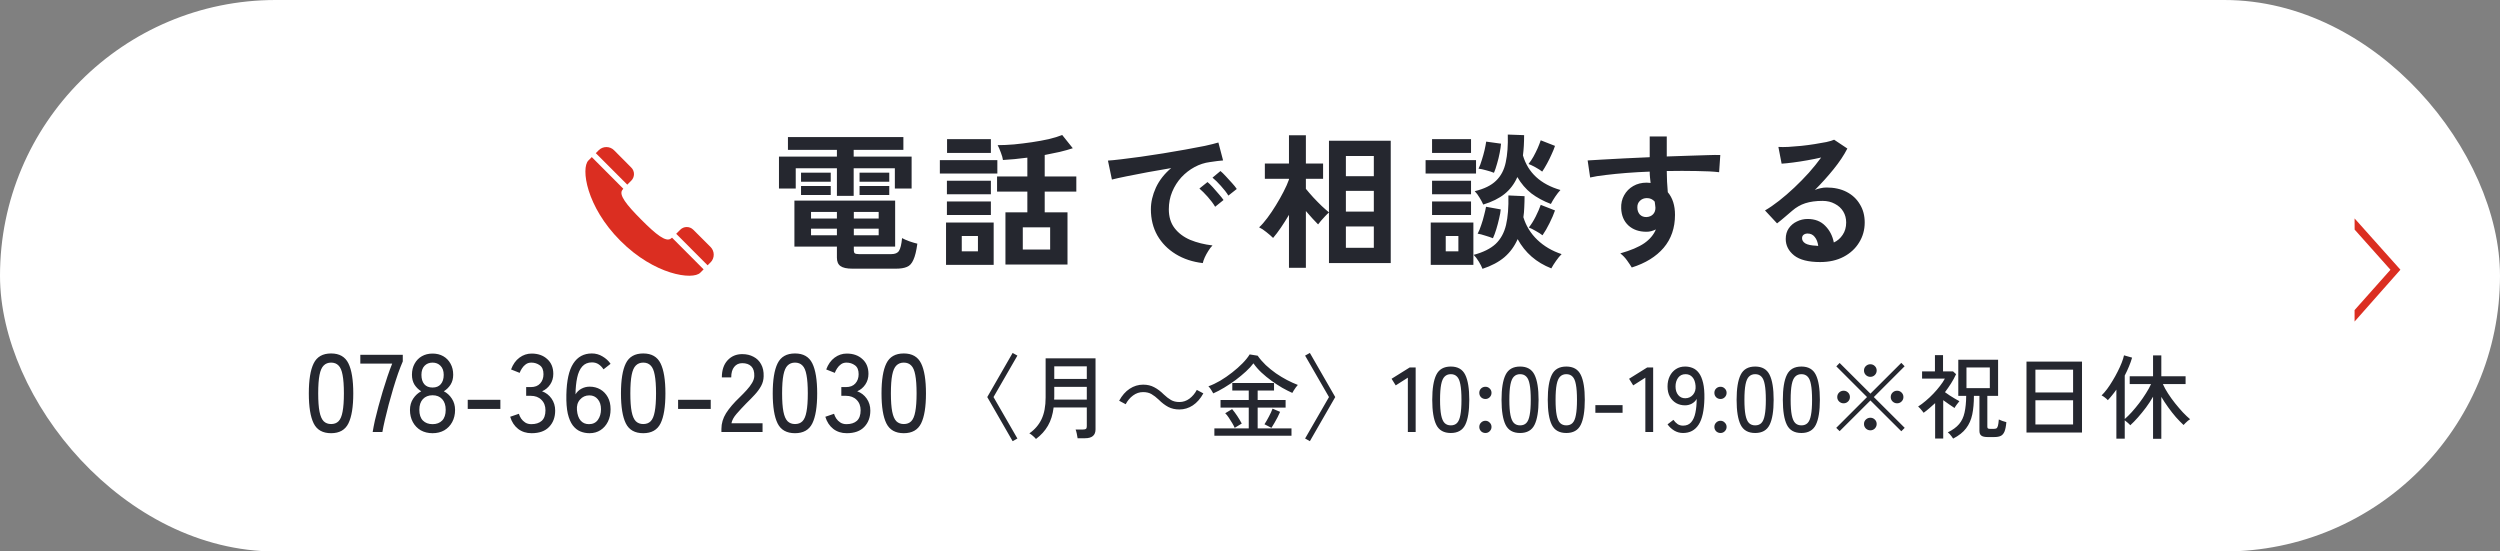 <svg width="272" height="60" viewBox="0 0 272 60" fill="none" xmlns="http://www.w3.org/2000/svg">
<rect x="0" y="0" width="272" height="60" fill="#808080" stroke="none"/>
<rect width="272" height="60" rx="30" fill="white"/>
<path d="M92.752 29.232C92.133 29.232 91.696 29.136 91.44 28.944C91.184 28.763 91.056 28.459 91.056 28.032V26.832H86.432V21.824H97.392V26.832H92.896V27.248C92.896 27.387 92.928 27.488 92.992 27.552C93.067 27.616 93.221 27.648 93.456 27.648H96.976C97.381 27.648 97.659 27.531 97.808 27.296C97.968 27.051 98.08 26.587 98.144 25.904C98.336 26.011 98.603 26.128 98.944 26.256C99.285 26.373 99.573 26.459 99.808 26.512C99.701 27.301 99.557 27.888 99.376 28.272C99.205 28.667 98.971 28.923 98.672 29.04C98.373 29.168 97.973 29.232 97.472 29.232H92.752ZM91.056 21.312V18.304H86.576V20.512H84.752V17.04H91.056V16.304H85.728V14.912H98.288V16.304H92.88V17.04H99.184V20.512H97.36V18.304H92.88V21.312H91.056ZM87.152 19.776V18.784H90.384V19.776H87.152ZM93.52 19.776V18.784H96.752V19.776H93.52ZM87.152 21.216V20.24H90.384V21.216H87.152ZM93.52 21.216V20.24H96.752V21.216H93.52ZM88.24 25.6H91.056V24.88H88.24V25.6ZM88.24 23.776H91.056V23.056H88.24V23.776ZM92.896 25.6H95.6V24.88H92.896V25.6ZM92.896 23.776H95.6V23.056H92.896V23.776ZM109.392 28.784V23.104H111.776V20.848H108.48V19.2H111.776V17.152C111.307 17.205 110.843 17.259 110.384 17.312C109.936 17.355 109.515 17.387 109.12 17.408C109.099 17.205 109.024 16.939 108.896 16.608C108.779 16.277 108.661 16.005 108.544 15.792C109.088 15.792 109.68 15.765 110.32 15.712C110.971 15.648 111.621 15.568 112.272 15.472C112.923 15.376 113.536 15.264 114.112 15.136C114.688 14.997 115.173 14.848 115.568 14.688L116.72 16.128C116.304 16.267 115.829 16.4 115.296 16.528C114.773 16.645 114.229 16.757 113.664 16.864V19.2H117.104V20.848H113.664V23.104H116.144V28.784H109.392ZM102.928 28.816V24.208H108.112V28.816H102.928ZM102.256 18.88V17.424H108.512V18.88H102.256ZM111.28 27.152H114.256V24.736H111.28V27.152ZM103.04 16.64V15.136H107.808V16.64H103.04ZM103.024 23.392V21.92H107.808V23.392H103.024ZM103.024 21.136V19.664H107.808V21.136H103.024ZM104.64 27.344H106.4V25.68H104.64V27.344ZM130.864 28.624C129.755 28.496 128.773 28.171 127.92 27.648C127.067 27.125 126.4 26.448 125.92 25.616C125.451 24.784 125.216 23.835 125.216 22.768C125.216 22 125.397 21.216 125.76 20.416C126.133 19.616 126.688 18.907 127.424 18.288C126.571 18.427 125.717 18.576 124.864 18.736C124.021 18.896 123.253 19.045 122.56 19.184C121.877 19.323 121.349 19.44 120.976 19.536L120.544 17.472C120.896 17.451 121.381 17.403 122 17.328C122.629 17.253 123.333 17.163 124.112 17.056C124.901 16.939 125.712 16.816 126.544 16.688C127.387 16.549 128.197 16.411 128.976 16.272C129.765 16.133 130.469 16 131.088 15.872C131.717 15.733 132.208 15.611 132.56 15.504L133.072 17.456C132.901 17.467 132.693 17.488 132.448 17.52C132.213 17.552 131.947 17.589 131.648 17.632C131.061 17.707 130.501 17.888 129.968 18.176C129.435 18.464 128.955 18.837 128.528 19.296C128.112 19.755 127.781 20.277 127.536 20.864C127.291 21.451 127.168 22.085 127.168 22.768C127.168 23.589 127.376 24.272 127.792 24.816C128.208 25.36 128.773 25.787 129.488 26.096C130.213 26.395 131.024 26.597 131.92 26.704C131.76 26.864 131.605 27.067 131.456 27.312C131.307 27.547 131.179 27.781 131.072 28.016C130.965 28.261 130.896 28.464 130.864 28.624ZM133.648 21.28C133.445 20.949 133.173 20.597 132.832 20.224C132.501 19.851 132.197 19.552 131.92 19.328L132.784 18.608C132.944 18.736 133.136 18.923 133.36 19.168C133.595 19.413 133.824 19.664 134.048 19.92C134.272 20.165 134.443 20.379 134.56 20.56L133.648 21.28ZM132.208 22.496C132.005 22.155 131.739 21.797 131.408 21.424C131.077 21.051 130.773 20.747 130.496 20.512L131.376 19.808C131.536 19.936 131.728 20.123 131.952 20.368C132.176 20.613 132.395 20.864 132.608 21.12C132.832 21.376 133.003 21.589 133.12 21.76L132.208 22.496ZM140.24 29.136V23.376C139.952 23.867 139.659 24.331 139.36 24.768C139.061 25.205 138.779 25.579 138.512 25.888C138.32 25.696 138.075 25.483 137.776 25.248C137.488 25.013 137.227 24.843 136.992 24.736C137.28 24.469 137.579 24.128 137.888 23.712C138.208 23.285 138.517 22.827 138.816 22.336C139.125 21.835 139.403 21.344 139.648 20.864C139.904 20.373 140.101 19.931 140.24 19.536V19.456H137.616V17.792H140.24V14.72H142.08V17.792H143.952V19.456H142.08V20.544C142.304 20.821 142.571 21.131 142.88 21.472C143.189 21.803 143.499 22.117 143.808 22.416C144.128 22.715 144.389 22.944 144.592 23.104V15.312H151.312V28.624H144.592V23.12C144.475 23.216 144.336 23.349 144.176 23.52C144.027 23.68 143.877 23.845 143.728 24.016C143.589 24.176 143.483 24.309 143.408 24.416C143.237 24.245 143.035 24.032 142.8 23.776C142.565 23.52 142.325 23.248 142.08 22.96V29.136H140.24ZM146.432 26.96H149.472V24.64H146.432V26.96ZM146.432 23.024H149.472V20.768H146.432V23.024ZM146.432 19.168H149.472V16.976H146.432V19.168ZM161.296 29.248C161.211 29.024 161.077 28.763 160.896 28.464C160.715 28.165 160.528 27.92 160.336 27.728C161.371 27.451 162.165 27.056 162.72 26.544C163.275 26.021 163.653 25.333 163.856 24.48C164.059 23.616 164.144 22.544 164.112 21.264L165.872 21.344C165.872 21.76 165.861 22.16 165.84 22.544C165.829 22.928 165.797 23.291 165.744 23.632C166.032 24.581 166.539 25.403 167.264 26.096C167.989 26.789 168.869 27.307 169.904 27.648C169.723 27.819 169.52 28.064 169.296 28.384C169.072 28.704 168.901 28.976 168.784 29.2C167.152 28.56 165.931 27.499 165.12 26.016C164.779 26.795 164.299 27.451 163.68 27.984C163.061 28.507 162.267 28.928 161.296 29.248ZM161.376 22.256C161.28 22.032 161.147 21.781 160.976 21.504C160.816 21.227 160.64 20.992 160.448 20.8C161.472 20.555 162.245 20.176 162.768 19.664C163.301 19.152 163.653 18.485 163.824 17.664C164.005 16.832 164.08 15.824 164.048 14.64L165.824 14.704C165.824 15.109 165.813 15.499 165.792 15.872C165.771 16.235 165.739 16.581 165.696 16.912C166.251 18.789 167.611 20.043 169.776 20.672C169.595 20.864 169.403 21.109 169.2 21.408C169.008 21.696 168.853 21.957 168.736 22.192C167.925 21.883 167.216 21.499 166.608 21.04C166.011 20.571 165.504 19.979 165.088 19.264C164.757 20.011 164.293 20.624 163.696 21.104C163.099 21.584 162.325 21.968 161.376 22.256ZM155.664 28.816V24.208H160.304V28.816H155.664ZM155.104 18.88V17.424H160.592V18.88H155.104ZM155.808 16.64V15.136H160.048V16.64H155.808ZM155.808 23.392V21.92H160.048V23.392H155.808ZM155.808 21.136V19.664H160.048V21.136H155.808ZM162.544 18.8C162.309 18.704 162.027 18.613 161.696 18.528C161.365 18.432 161.088 18.373 160.864 18.352C160.992 18.096 161.109 17.787 161.216 17.424C161.333 17.061 161.435 16.699 161.52 16.336C161.605 15.963 161.664 15.653 161.696 15.408L163.312 15.632C163.291 15.899 163.243 16.229 163.168 16.624C163.093 17.019 162.997 17.413 162.88 17.808C162.773 18.192 162.661 18.523 162.544 18.8ZM162.432 25.92C162.197 25.824 161.915 25.728 161.584 25.632C161.264 25.525 160.992 25.456 160.768 25.424C160.907 25.168 161.035 24.859 161.152 24.496C161.28 24.133 161.387 23.771 161.472 23.408C161.568 23.045 161.637 22.741 161.68 22.496L163.28 22.784C163.259 23.051 163.2 23.381 163.104 23.776C163.019 24.16 162.917 24.544 162.8 24.928C162.683 25.312 162.56 25.643 162.432 25.92ZM167.792 18.672C167.621 18.533 167.381 18.379 167.072 18.208C166.763 18.037 166.507 17.915 166.304 17.84C166.485 17.616 166.661 17.355 166.832 17.056C167.003 16.747 167.157 16.437 167.296 16.128C167.435 15.808 167.547 15.52 167.632 15.264L169.184 15.872C169.099 16.139 168.976 16.443 168.816 16.784C168.667 17.125 168.501 17.461 168.32 17.792C168.139 18.123 167.963 18.416 167.792 18.672ZM167.824 25.6C167.653 25.461 167.413 25.307 167.104 25.136C166.795 24.955 166.539 24.827 166.336 24.752C166.603 24.421 166.853 24.021 167.088 23.552C167.323 23.083 167.504 22.661 167.632 22.288L169.184 22.896C169.045 23.301 168.848 23.76 168.592 24.272C168.347 24.773 168.091 25.216 167.824 25.6ZM157.296 27.344H158.672V25.68H157.296V27.344ZM177.536 29.104C177.408 28.891 177.237 28.635 177.024 28.336C176.811 28.037 176.565 27.781 176.288 27.568C177.419 27.248 178.288 26.88 178.896 26.464C179.504 26.037 179.925 25.536 180.16 24.96C179.819 25.131 179.477 25.216 179.136 25.216C178.325 25.216 177.669 24.987 177.168 24.528C176.677 24.069 176.416 23.451 176.384 22.672C176.363 22.139 176.469 21.664 176.704 21.248C176.939 20.821 177.269 20.485 177.696 20.24C178.123 19.995 178.608 19.872 179.152 19.872C179.237 19.872 179.312 19.877 179.376 19.888C179.44 19.888 179.509 19.893 179.584 19.904C179.563 19.712 179.541 19.515 179.52 19.312C179.499 19.109 179.488 18.896 179.488 18.672C178.624 18.704 177.781 18.752 176.96 18.816C176.139 18.88 175.387 18.955 174.704 19.04C174.021 19.115 173.456 19.205 173.008 19.312L172.736 17.456C173.12 17.424 173.659 17.392 174.352 17.36C175.045 17.317 175.835 17.275 176.72 17.232C177.616 17.189 178.539 17.147 179.488 17.104V14.848H181.344V17.024C182.176 16.992 182.971 16.965 183.728 16.944C184.485 16.912 185.163 16.891 185.76 16.88C186.357 16.859 186.827 16.853 187.168 16.864L187.04 18.736C186.421 18.661 185.6 18.619 184.576 18.608C183.563 18.587 182.485 18.587 181.344 18.608C181.344 18.992 181.355 19.381 181.376 19.776C181.408 20.171 181.435 20.549 181.456 20.912C181.979 21.531 182.24 22.352 182.24 23.376C182.24 24.795 181.829 25.989 181.008 26.96C180.187 27.92 179.029 28.635 177.536 29.104ZM179.152 23.616C179.451 23.595 179.685 23.493 179.856 23.312C180.027 23.131 180.112 22.896 180.112 22.608C180.112 22.512 180.101 22.411 180.08 22.304C180.069 22.187 180.053 22.064 180.032 21.936C179.808 21.68 179.525 21.552 179.184 21.552C178.885 21.552 178.635 21.648 178.432 21.84C178.229 22.032 178.133 22.277 178.144 22.576C178.144 22.885 178.235 23.141 178.416 23.344C178.608 23.536 178.853 23.627 179.152 23.616ZM198.032 28.512C196.752 28.512 195.808 28.272 195.2 27.792C194.592 27.301 194.288 26.704 194.288 26C194.288 25.541 194.4 25.152 194.624 24.832C194.848 24.512 195.141 24.267 195.504 24.096C195.867 23.915 196.256 23.824 196.672 23.824C197.461 23.824 198.096 24.069 198.576 24.56C199.067 25.051 199.381 25.659 199.52 26.384C199.915 26.203 200.235 25.925 200.48 25.552C200.736 25.179 200.864 24.731 200.864 24.208C200.864 23.76 200.757 23.36 200.544 23.008C200.331 22.656 200.027 22.379 199.632 22.176C199.248 21.963 198.8 21.856 198.288 21.856C197.573 21.856 196.949 21.941 196.416 22.112C195.893 22.283 195.419 22.555 194.992 22.928C194.8 23.099 194.544 23.317 194.224 23.584C193.915 23.851 193.621 24.091 193.344 24.304L192.032 22.896C192.512 22.619 193.024 22.267 193.568 21.84C194.112 21.413 194.661 20.939 195.216 20.416C195.771 19.893 196.299 19.355 196.8 18.8C197.301 18.235 197.749 17.68 198.144 17.136C197.685 17.243 197.184 17.344 196.64 17.44C196.107 17.536 195.589 17.616 195.088 17.68C194.597 17.744 194.181 17.787 193.84 17.808L193.488 15.984C193.776 16.005 194.133 16.005 194.56 15.984C194.997 15.952 195.467 15.915 195.968 15.872C196.469 15.819 196.955 15.755 197.424 15.68C197.904 15.605 198.331 15.531 198.704 15.456C199.088 15.371 199.371 15.285 199.552 15.2L200.992 16.16C200.629 16.875 200.128 17.627 199.488 18.416C198.859 19.195 198.181 19.947 197.456 20.672C197.637 20.587 197.84 20.523 198.064 20.48C198.288 20.427 198.507 20.4 198.72 20.4C199.563 20.4 200.293 20.56 200.912 20.88C201.531 21.2 202.011 21.648 202.352 22.224C202.704 22.789 202.88 23.451 202.88 24.208C202.88 25.008 202.677 25.733 202.272 26.384C201.877 27.035 201.317 27.552 200.592 27.936C199.867 28.32 199.013 28.512 198.032 28.512ZM197.824 26.752C197.771 26.347 197.643 26.021 197.44 25.776C197.248 25.531 196.992 25.408 196.672 25.408C196.501 25.408 196.357 25.451 196.24 25.536C196.123 25.621 196.064 25.749 196.064 25.92C196.064 26.144 196.181 26.331 196.416 26.48C196.661 26.629 197.067 26.715 197.632 26.736C197.664 26.747 197.696 26.752 197.728 26.752C197.76 26.752 197.792 26.752 197.824 26.752Z" fill="#25272F"/>
<path d="M36.024 47.132C35.112 47.132 34.48 46.776 34.128 46.064C33.776 45.352 33.6 44.264 33.6 42.8C33.6 41.336 33.776 40.248 34.128 39.536C34.48 38.816 35.112 38.456 36.024 38.456C36.928 38.456 37.556 38.816 37.908 39.536C38.26 40.248 38.436 41.336 38.436 42.8C38.436 44.264 38.26 45.352 37.908 46.064C37.556 46.776 36.928 47.132 36.024 47.132ZM36.024 46.136C36.36 46.136 36.628 46.036 36.828 45.836C37.036 45.628 37.184 45.28 37.272 44.792C37.368 44.304 37.416 43.64 37.416 42.8C37.416 41.952 37.368 41.284 37.272 40.796C37.184 40.308 37.036 39.964 36.828 39.764C36.628 39.556 36.36 39.452 36.024 39.452C35.696 39.452 35.428 39.556 35.22 39.764C35.012 39.964 34.86 40.308 34.764 40.796C34.668 41.284 34.62 41.952 34.62 42.8C34.62 43.64 34.668 44.304 34.764 44.792C34.86 45.28 35.012 45.628 35.22 45.836C35.428 46.036 35.696 46.136 36.024 46.136ZM40.547 47C40.603 46.648 40.683 46.232 40.787 45.752C40.899 45.272 41.027 44.764 41.171 44.228C41.315 43.684 41.471 43.136 41.639 42.584C41.807 42.024 41.979 41.484 42.155 40.964C42.331 40.444 42.503 39.976 42.671 39.56H39.203V38.6H43.823V39.32C43.663 39.688 43.491 40.128 43.307 40.64C43.131 41.152 42.955 41.7 42.779 42.284C42.611 42.86 42.447 43.44 42.287 44.024C42.135 44.6 41.999 45.148 41.879 45.668C41.759 46.18 41.667 46.624 41.603 47H40.547ZM47.064 47.132C46.584 47.132 46.156 47.028 45.78 46.82C45.412 46.604 45.124 46.304 44.916 45.92C44.708 45.536 44.604 45.096 44.604 44.6C44.604 44.136 44.72 43.728 44.952 43.376C45.192 43.016 45.484 42.748 45.828 42.572C45.532 42.388 45.288 42.148 45.096 41.852C44.912 41.548 44.82 41.188 44.82 40.772C44.82 40.316 44.916 39.916 45.108 39.572C45.3 39.22 45.564 38.948 45.9 38.756C46.236 38.564 46.624 38.468 47.064 38.468C47.504 38.468 47.892 38.564 48.228 38.756C48.564 38.948 48.828 39.22 49.02 39.572C49.212 39.916 49.308 40.316 49.308 40.772C49.308 41.188 49.212 41.548 49.02 41.852C48.828 42.148 48.584 42.388 48.288 42.572C48.64 42.748 48.932 43.016 49.164 43.376C49.396 43.728 49.512 44.136 49.512 44.6C49.512 45.096 49.408 45.536 49.2 45.92C48.992 46.304 48.704 46.604 48.336 46.82C47.968 47.028 47.544 47.132 47.064 47.132ZM47.064 46.148C47.504 46.148 47.852 46.016 48.108 45.752C48.364 45.488 48.492 45.1 48.492 44.588C48.492 44.092 48.364 43.704 48.108 43.424C47.852 43.144 47.504 43.004 47.064 43.004C46.624 43.004 46.272 43.144 46.008 43.424C45.752 43.704 45.624 44.092 45.624 44.588C45.624 45.1 45.752 45.488 46.008 45.752C46.272 46.016 46.624 46.148 47.064 46.148ZM47.064 42.164C47.448 42.164 47.744 42.044 47.952 41.804C48.168 41.556 48.276 41.216 48.276 40.784C48.276 40.36 48.16 40.032 47.928 39.8C47.704 39.568 47.416 39.452 47.064 39.452C46.704 39.452 46.412 39.568 46.188 39.8C45.964 40.032 45.852 40.36 45.852 40.784C45.852 41.216 45.956 41.556 46.164 41.804C46.372 42.044 46.672 42.164 47.064 42.164ZM50.889 44.492V43.496H54.441V44.492H50.889ZM57.835 47.132C57.267 47.132 56.779 46.976 56.371 46.664C55.963 46.344 55.675 45.904 55.507 45.344L56.455 45.02C56.503 45.188 56.583 45.36 56.695 45.536C56.807 45.704 56.955 45.848 57.139 45.968C57.323 46.088 57.547 46.148 57.811 46.148C58.291 46.148 58.667 46.028 58.939 45.788C59.211 45.54 59.347 45.156 59.347 44.636C59.347 44.164 59.199 43.784 58.903 43.496C58.615 43.208 58.227 43.064 57.739 43.064H57.247V42.116H57.739C58.195 42.116 58.539 41.984 58.771 41.72C59.011 41.456 59.131 41.12 59.131 40.712C59.131 40.256 58.995 39.932 58.723 39.74C58.459 39.548 58.155 39.452 57.811 39.452C57.579 39.452 57.379 39.512 57.211 39.632C57.043 39.752 56.903 39.9 56.791 40.076C56.679 40.244 56.595 40.408 56.539 40.568L55.603 40.196C55.811 39.636 56.115 39.208 56.515 38.912C56.915 38.616 57.355 38.468 57.835 38.468C58.539 38.468 59.107 38.668 59.539 39.068C59.979 39.46 60.199 39.996 60.199 40.676C60.199 41.108 60.087 41.492 59.863 41.828C59.639 42.164 59.343 42.412 58.975 42.572C59.399 42.724 59.743 42.988 60.007 43.364C60.271 43.74 60.403 44.176 60.403 44.672C60.403 45.4 60.183 45.992 59.743 46.448C59.311 46.904 58.675 47.132 57.835 47.132ZM64.139 47.132C63.788 47.132 63.456 47.068 63.144 46.94C62.831 46.812 62.556 46.592 62.316 46.28C62.084 45.968 61.904 45.544 61.776 45.008C61.656 44.464 61.603 43.78 61.62 42.956C61.651 41.404 61.904 40.268 62.376 39.548C62.847 38.82 63.52 38.456 64.391 38.456C64.816 38.456 65.204 38.564 65.555 38.78C65.915 38.988 66.207 39.256 66.431 39.584L65.663 40.184C65.511 39.952 65.332 39.768 65.124 39.632C64.924 39.496 64.683 39.428 64.403 39.428C63.964 39.428 63.611 39.576 63.347 39.872C63.092 40.16 62.907 40.568 62.795 41.096C62.684 41.616 62.623 42.22 62.615 42.908C62.767 42.644 62.98 42.44 63.252 42.296C63.532 42.144 63.831 42.068 64.151 42.068C64.584 42.068 64.972 42.168 65.316 42.368C65.659 42.568 65.931 42.852 66.132 43.22C66.332 43.58 66.431 44.016 66.431 44.528C66.431 45.032 66.335 45.48 66.144 45.872C65.951 46.264 65.683 46.572 65.34 46.796C64.996 47.02 64.596 47.132 64.139 47.132ZM64.079 46.148C64.504 46.148 64.828 45.992 65.052 45.68C65.275 45.368 65.388 44.984 65.388 44.528C65.388 44.072 65.272 43.708 65.04 43.436C64.808 43.156 64.504 43.016 64.127 43.016C63.712 43.016 63.371 43.168 63.108 43.472C62.843 43.768 62.731 44.148 62.772 44.612C62.812 45.108 62.944 45.488 63.167 45.752C63.392 46.016 63.696 46.148 64.079 46.148ZM69.985 47.132C69.073 47.132 68.441 46.776 68.089 46.064C67.737 45.352 67.561 44.264 67.561 42.8C67.561 41.336 67.737 40.248 68.089 39.536C68.441 38.816 69.073 38.456 69.985 38.456C70.889 38.456 71.517 38.816 71.869 39.536C72.221 40.248 72.397 41.336 72.397 42.8C72.397 44.264 72.221 45.352 71.869 46.064C71.517 46.776 70.889 47.132 69.985 47.132ZM69.985 46.136C70.321 46.136 70.589 46.036 70.789 45.836C70.997 45.628 71.145 45.28 71.233 44.792C71.329 44.304 71.377 43.64 71.377 42.8C71.377 41.952 71.329 41.284 71.233 40.796C71.145 40.308 70.997 39.964 70.789 39.764C70.589 39.556 70.321 39.452 69.985 39.452C69.657 39.452 69.389 39.556 69.181 39.764C68.973 39.964 68.821 40.308 68.725 40.796C68.629 41.284 68.581 41.952 68.581 42.8C68.581 43.64 68.629 44.304 68.725 44.792C68.821 45.28 68.973 45.628 69.181 45.836C69.389 46.036 69.657 46.136 69.985 46.136ZM73.776 44.492V43.496H77.328V44.492H73.776ZM78.49 47V46.664C78.49 46.072 78.657 45.504 78.993 44.96C79.338 44.416 79.834 43.836 80.481 43.22C80.754 42.956 81.005 42.696 81.237 42.44C81.478 42.176 81.674 41.916 81.826 41.66C81.978 41.404 82.058 41.156 82.066 40.916C82.082 40.444 81.974 40.092 81.742 39.86C81.51 39.628 81.181 39.512 80.757 39.512C80.389 39.512 80.097 39.648 79.882 39.92C79.665 40.184 79.558 40.564 79.558 41.06H78.537C78.537 40.276 78.742 39.66 79.15 39.212C79.566 38.756 80.102 38.528 80.757 38.528C81.222 38.528 81.629 38.624 81.981 38.816C82.341 39 82.618 39.272 82.809 39.632C83.01 39.992 83.102 40.428 83.085 40.94C83.078 41.316 82.986 41.668 82.809 41.996C82.633 42.316 82.406 42.628 82.126 42.932C81.846 43.236 81.534 43.556 81.189 43.892C80.805 44.284 80.454 44.664 80.133 45.032C79.822 45.392 79.638 45.732 79.582 46.052H82.966V47H78.49ZM86.497 47.132C85.585 47.132 84.953 46.776 84.601 46.064C84.249 45.352 84.073 44.264 84.073 42.8C84.073 41.336 84.249 40.248 84.601 39.536C84.953 38.816 85.585 38.456 86.497 38.456C87.401 38.456 88.029 38.816 88.381 39.536C88.733 40.248 88.909 41.336 88.909 42.8C88.909 44.264 88.733 45.352 88.381 46.064C88.029 46.776 87.401 47.132 86.497 47.132ZM86.497 46.136C86.833 46.136 87.101 46.036 87.301 45.836C87.509 45.628 87.657 45.28 87.745 44.792C87.841 44.304 87.889 43.64 87.889 42.8C87.889 41.952 87.841 41.284 87.745 40.796C87.657 40.308 87.509 39.964 87.301 39.764C87.101 39.556 86.833 39.452 86.497 39.452C86.169 39.452 85.901 39.556 85.693 39.764C85.485 39.964 85.333 40.308 85.237 40.796C85.141 41.284 85.093 41.952 85.093 42.8C85.093 43.64 85.141 44.304 85.237 44.792C85.333 45.28 85.485 45.628 85.693 45.836C85.901 46.036 86.169 46.136 86.497 46.136ZM92.124 47.132C91.556 47.132 91.068 46.976 90.66 46.664C90.252 46.344 89.964 45.904 89.796 45.344L90.744 45.02C90.792 45.188 90.872 45.36 90.984 45.536C91.096 45.704 91.244 45.848 91.428 45.968C91.612 46.088 91.836 46.148 92.1 46.148C92.58 46.148 92.956 46.028 93.228 45.788C93.5 45.54 93.636 45.156 93.636 44.636C93.636 44.164 93.488 43.784 93.192 43.496C92.904 43.208 92.516 43.064 92.028 43.064H91.536V42.116H92.028C92.484 42.116 92.828 41.984 93.06 41.72C93.3 41.456 93.42 41.12 93.42 40.712C93.42 40.256 93.284 39.932 93.012 39.74C92.748 39.548 92.444 39.452 92.1 39.452C91.868 39.452 91.668 39.512 91.5 39.632C91.332 39.752 91.192 39.9 91.08 40.076C90.968 40.244 90.884 40.408 90.828 40.568L89.892 40.196C90.1 39.636 90.404 39.208 90.804 38.912C91.204 38.616 91.644 38.468 92.124 38.468C92.828 38.468 93.396 38.668 93.828 39.068C94.268 39.46 94.488 39.996 94.488 40.676C94.488 41.108 94.376 41.492 94.152 41.828C93.928 42.164 93.632 42.412 93.264 42.572C93.688 42.724 94.032 42.988 94.296 43.364C94.56 43.74 94.692 44.176 94.692 44.672C94.692 45.4 94.472 45.992 94.032 46.448C93.6 46.904 92.964 47.132 92.124 47.132ZM98.333 47.132C97.421 47.132 96.789 46.776 96.437 46.064C96.085 45.352 95.909 44.264 95.909 42.8C95.909 41.336 96.085 40.248 96.437 39.536C96.789 38.816 97.421 38.456 98.333 38.456C99.237 38.456 99.865 38.816 100.217 39.536C100.569 40.248 100.745 41.336 100.745 42.8C100.745 44.264 100.569 45.352 100.217 46.064C99.865 46.776 99.237 47.132 98.333 47.132ZM98.333 46.136C98.669 46.136 98.937 46.036 99.137 45.836C99.345 45.628 99.493 45.28 99.581 44.792C99.677 44.304 99.725 43.64 99.725 42.8C99.725 41.952 99.677 41.284 99.581 40.796C99.493 40.308 99.345 39.964 99.137 39.764C98.937 39.556 98.669 39.452 98.333 39.452C98.005 39.452 97.737 39.556 97.529 39.764C97.321 39.964 97.169 40.308 97.073 40.796C96.977 41.284 96.929 41.952 96.929 42.8C96.929 43.64 96.977 44.304 97.073 44.792C97.169 45.28 97.321 45.628 97.529 45.836C97.737 46.036 98.005 46.136 98.333 46.136ZM110.174 48L107.414 43.2L110.174 38.4L110.694 38.69L108.094 43.2L110.694 47.71L110.174 48ZM112.714 47.76C112.64 47.667 112.53 47.557 112.384 47.43C112.244 47.303 112.114 47.21 111.994 47.15C112.587 46.737 113.03 46.22 113.324 45.6C113.617 44.98 113.764 44.197 113.764 43.25V38.99H119.194V46.71C119.194 47.357 118.814 47.68 118.054 47.68H117.244C117.23 47.547 117.2 47.38 117.154 47.18C117.114 46.987 117.07 46.837 117.024 46.73H117.844C117.99 46.73 118.094 46.707 118.154 46.66C118.214 46.607 118.244 46.51 118.244 46.37V44.33H114.634C114.54 45.11 114.334 45.773 114.014 46.32C113.7 46.867 113.267 47.347 112.714 47.76ZM114.694 43.48H118.244V42.09H114.704V43.24C114.704 43.28 114.7 43.32 114.694 43.36C114.694 43.4 114.694 43.44 114.694 43.48ZM114.704 41.23H118.244V39.86H114.704V41.23ZM126.064 43.48C125.797 43.227 125.537 43.027 125.284 42.88C125.037 42.733 124.73 42.66 124.364 42.66C123.97 42.66 123.607 42.783 123.274 43.03C122.947 43.27 122.68 43.587 122.474 43.98L121.764 43.6C122.077 43.027 122.457 42.593 122.904 42.3C123.357 42 123.847 41.85 124.374 41.85C124.827 41.85 125.227 41.943 125.574 42.13C125.927 42.31 126.277 42.573 126.624 42.92C126.89 43.173 127.15 43.373 127.404 43.52C127.657 43.667 127.964 43.74 128.324 43.74C128.717 43.74 129.077 43.62 129.404 43.38C129.737 43.133 130.007 42.813 130.214 42.42L130.924 42.8C130.61 43.373 130.227 43.81 129.774 44.11C129.327 44.403 128.84 44.55 128.314 44.55C127.867 44.55 127.467 44.46 127.114 44.28C126.76 44.093 126.41 43.827 126.064 43.48ZM132.124 47.41V46.61H135.864V44.35H132.794V43.52H135.864V42.49H134.074V41.67H138.614V42.49H136.834V43.52H139.874V44.35H136.834V46.61H140.514V47.41H132.124ZM132.004 42.8C131.957 42.707 131.884 42.583 131.784 42.43C131.69 42.27 131.587 42.137 131.474 42.03C131.887 41.883 132.317 41.68 132.764 41.42C133.21 41.153 133.64 40.857 134.054 40.53C134.474 40.203 134.85 39.87 135.184 39.53C135.517 39.19 135.777 38.867 135.964 38.56L136.834 38.7C137.08 39.053 137.374 39.393 137.714 39.72C138.06 40.04 138.43 40.34 138.824 40.62C139.224 40.893 139.627 41.137 140.034 41.35C140.447 41.563 140.837 41.74 141.204 41.88C141.137 41.947 141.064 42.037 140.984 42.15C140.904 42.263 140.827 42.377 140.754 42.49C140.687 42.597 140.637 42.683 140.604 42.75C140.264 42.597 139.897 42.41 139.504 42.19C139.117 41.963 138.73 41.71 138.344 41.43C137.957 41.15 137.59 40.85 137.244 40.53C136.904 40.21 136.614 39.877 136.374 39.53C136.167 39.81 135.894 40.107 135.554 40.42C135.22 40.727 134.85 41.033 134.444 41.34C134.037 41.64 133.624 41.917 133.204 42.17C132.784 42.423 132.384 42.633 132.004 42.8ZM138.334 46.55L137.574 46.16C137.727 45.927 137.887 45.65 138.054 45.33C138.227 45.01 138.36 44.72 138.454 44.46L139.274 44.81C139.207 44.97 139.12 45.157 139.014 45.37C138.907 45.577 138.794 45.783 138.674 45.99C138.554 46.197 138.44 46.383 138.334 46.55ZM134.334 46.55C134.274 46.403 134.184 46.23 134.064 46.03C133.944 45.823 133.817 45.623 133.684 45.43C133.55 45.23 133.424 45.073 133.304 44.96L134.054 44.51C134.247 44.737 134.434 44.987 134.614 45.26C134.794 45.533 134.957 45.807 135.104 46.08L134.334 46.55ZM142.514 48L141.994 47.71L144.594 43.2L141.994 38.69L142.514 38.4L145.274 43.2L142.514 48ZM153.174 47V41.09L151.854 41.93L151.404 41.21L153.374 39.98H154.024V47H153.174ZM157.848 47.11C157.088 47.11 156.561 46.813 156.268 46.22C155.975 45.627 155.828 44.72 155.828 43.5C155.828 42.28 155.975 41.373 156.268 40.78C156.561 40.18 157.088 39.88 157.848 39.88C158.601 39.88 159.125 40.18 159.418 40.78C159.711 41.373 159.858 42.28 159.858 43.5C159.858 44.72 159.711 45.627 159.418 46.22C159.125 46.813 158.601 47.11 157.848 47.11ZM157.848 46.28C158.128 46.28 158.351 46.197 158.518 46.03C158.691 45.857 158.815 45.567 158.888 45.16C158.968 44.753 159.008 44.2 159.008 43.5C159.008 42.793 158.968 42.237 158.888 41.83C158.815 41.423 158.691 41.137 158.518 40.97C158.351 40.797 158.128 40.71 157.848 40.71C157.575 40.71 157.351 40.797 157.178 40.97C157.005 41.137 156.878 41.423 156.798 41.83C156.718 42.237 156.678 42.793 156.678 43.5C156.678 44.2 156.718 44.753 156.798 45.16C156.878 45.567 157.005 45.857 157.178 46.03C157.351 46.197 157.575 46.28 157.848 46.28ZM161.617 43.41C161.431 43.41 161.271 43.347 161.137 43.22C161.011 43.087 160.947 42.927 160.947 42.74C160.947 42.553 161.011 42.397 161.137 42.27C161.271 42.143 161.431 42.08 161.617 42.08C161.797 42.08 161.951 42.143 162.077 42.27C162.211 42.397 162.277 42.553 162.277 42.74C162.277 42.927 162.211 43.087 162.077 43.22C161.951 43.347 161.797 43.41 161.617 43.41ZM161.617 47.11C161.431 47.11 161.271 47.047 161.137 46.92C161.011 46.787 160.947 46.63 160.947 46.45C160.947 46.263 161.011 46.107 161.137 45.98C161.271 45.847 161.431 45.78 161.617 45.78C161.797 45.78 161.951 45.847 162.077 45.98C162.211 46.107 162.277 46.263 162.277 46.45C162.277 46.63 162.211 46.787 162.077 46.92C161.951 47.047 161.797 47.11 161.617 47.11ZM165.387 47.11C164.627 47.11 164.101 46.813 163.807 46.22C163.514 45.627 163.367 44.72 163.367 43.5C163.367 42.28 163.514 41.373 163.807 40.78C164.101 40.18 164.627 39.88 165.387 39.88C166.141 39.88 166.664 40.18 166.957 40.78C167.251 41.373 167.397 42.28 167.397 43.5C167.397 44.72 167.251 45.627 166.957 46.22C166.664 46.813 166.141 47.11 165.387 47.11ZM165.387 46.28C165.667 46.28 165.891 46.197 166.057 46.03C166.231 45.857 166.354 45.567 166.427 45.16C166.507 44.753 166.547 44.2 166.547 43.5C166.547 42.793 166.507 42.237 166.427 41.83C166.354 41.423 166.231 41.137 166.057 40.97C165.891 40.797 165.667 40.71 165.387 40.71C165.114 40.71 164.891 40.797 164.717 40.97C164.544 41.137 164.417 41.423 164.337 41.83C164.257 42.237 164.217 42.793 164.217 43.5C164.217 44.2 164.257 44.753 164.337 45.16C164.417 45.567 164.544 45.857 164.717 46.03C164.891 46.197 165.114 46.28 165.387 46.28ZM170.416 47.11C169.656 47.11 169.13 46.813 168.836 46.22C168.543 45.627 168.396 44.72 168.396 43.5C168.396 42.28 168.543 41.373 168.836 40.78C169.13 40.18 169.656 39.88 170.416 39.88C171.17 39.88 171.693 40.18 171.986 40.78C172.28 41.373 172.426 42.28 172.426 43.5C172.426 44.72 172.28 45.627 171.986 46.22C171.693 46.813 171.17 47.11 170.416 47.11ZM170.416 46.28C170.696 46.28 170.92 46.197 171.086 46.03C171.26 45.857 171.383 45.567 171.456 45.16C171.536 44.753 171.576 44.2 171.576 43.5C171.576 42.793 171.536 42.237 171.456 41.83C171.383 41.423 171.26 41.137 171.086 40.97C170.92 40.797 170.696 40.71 170.416 40.71C170.143 40.71 169.92 40.797 169.746 40.97C169.573 41.137 169.446 41.423 169.366 41.83C169.286 42.237 169.246 42.793 169.246 43.5C169.246 44.2 169.286 44.753 169.366 45.16C169.446 45.567 169.573 45.857 169.746 46.03C169.92 46.197 170.143 46.28 170.416 46.28ZM173.576 44.91V44.08H176.536V44.91H173.576ZM179.014 47V41.09L177.694 41.93L177.244 41.21L179.214 39.98H179.864V47H179.014ZM183.118 47.11C182.771 47.11 182.451 47.023 182.158 46.85C181.865 46.67 181.621 46.443 181.428 46.17L182.068 45.68C182.201 45.867 182.351 46.02 182.518 46.14C182.691 46.253 182.891 46.31 183.118 46.31C183.491 46.31 183.785 46.187 183.998 45.94C184.218 45.687 184.371 45.343 184.458 44.91C184.551 44.47 184.598 43.967 184.598 43.4C184.478 43.62 184.301 43.793 184.068 43.92C183.841 44.04 183.595 44.1 183.328 44.1C182.975 44.1 182.655 44.02 182.368 43.86C182.081 43.693 181.851 43.457 181.678 43.15C181.511 42.843 181.428 42.477 181.428 42.05C181.428 41.63 181.508 41.257 181.668 40.93C181.828 40.603 182.051 40.347 182.338 40.16C182.625 39.973 182.958 39.88 183.338 39.88C183.631 39.88 183.908 39.933 184.168 40.04C184.428 40.147 184.655 40.33 184.848 40.59C185.041 40.85 185.191 41.207 185.298 41.66C185.405 42.107 185.451 42.673 185.438 43.36C185.411 44.66 185.201 45.61 184.808 46.21C184.415 46.81 183.851 47.11 183.118 47.11ZM183.348 43.33C183.695 43.33 183.978 43.203 184.198 42.95C184.418 42.69 184.511 42.367 184.478 41.98C184.445 41.567 184.331 41.253 184.138 41.04C183.951 40.82 183.701 40.71 183.388 40.71C183.041 40.71 182.771 40.84 182.578 41.1C182.391 41.36 182.298 41.677 182.298 42.05C182.298 42.43 182.395 42.74 182.588 42.98C182.781 43.213 183.035 43.33 183.348 43.33ZM187.194 43.41C187.007 43.41 186.847 43.347 186.714 43.22C186.587 43.087 186.524 42.927 186.524 42.74C186.524 42.553 186.587 42.397 186.714 42.27C186.847 42.143 187.007 42.08 187.194 42.08C187.374 42.08 187.527 42.143 187.654 42.27C187.787 42.397 187.854 42.553 187.854 42.74C187.854 42.927 187.787 43.087 187.654 43.22C187.527 43.347 187.374 43.41 187.194 43.41ZM187.194 47.11C187.007 47.11 186.847 47.047 186.714 46.92C186.587 46.787 186.524 46.63 186.524 46.45C186.524 46.263 186.587 46.107 186.714 45.98C186.847 45.847 187.007 45.78 187.194 45.78C187.374 45.78 187.527 45.847 187.654 45.98C187.787 46.107 187.854 46.263 187.854 46.45C187.854 46.63 187.787 46.787 187.654 46.92C187.527 47.047 187.374 47.11 187.194 47.11ZM190.963 47.11C190.203 47.11 189.677 46.813 189.383 46.22C189.09 45.627 188.943 44.72 188.943 43.5C188.943 42.28 189.09 41.373 189.383 40.78C189.677 40.18 190.203 39.88 190.963 39.88C191.717 39.88 192.24 40.18 192.533 40.78C192.827 41.373 192.973 42.28 192.973 43.5C192.973 44.72 192.827 45.627 192.533 46.22C192.24 46.813 191.717 47.11 190.963 47.11ZM190.963 46.28C191.243 46.28 191.467 46.197 191.633 46.03C191.807 45.857 191.93 45.567 192.003 45.16C192.083 44.753 192.123 44.2 192.123 43.5C192.123 42.793 192.083 42.237 192.003 41.83C191.93 41.423 191.807 41.137 191.633 40.97C191.467 40.797 191.243 40.71 190.963 40.71C190.69 40.71 190.467 40.797 190.293 40.97C190.12 41.137 189.993 41.423 189.913 41.83C189.833 42.237 189.793 42.793 189.793 43.5C189.793 44.2 189.833 44.753 189.913 45.16C189.993 45.567 190.12 45.857 190.293 46.03C190.467 46.197 190.69 46.28 190.963 46.28ZM195.993 47.11C195.233 47.11 194.706 46.813 194.413 46.22C194.119 45.627 193.973 44.72 193.973 43.5C193.973 42.28 194.119 41.373 194.413 40.78C194.706 40.18 195.233 39.88 195.993 39.88C196.746 39.88 197.269 40.18 197.563 40.78C197.856 41.373 198.003 42.28 198.003 43.5C198.003 44.72 197.856 45.627 197.563 46.22C197.269 46.813 196.746 47.11 195.993 47.11ZM195.993 46.28C196.273 46.28 196.496 46.197 196.663 46.03C196.836 45.857 196.959 45.567 197.033 45.16C197.113 44.753 197.153 44.2 197.153 43.5C197.153 42.793 197.113 42.237 197.033 41.83C196.959 41.423 196.836 41.137 196.663 40.97C196.496 40.797 196.273 40.71 195.993 40.71C195.719 40.71 195.496 40.797 195.323 40.97C195.149 41.137 195.023 41.423 194.943 41.83C194.863 42.237 194.823 42.793 194.823 43.5C194.823 44.2 194.863 44.753 194.943 45.16C195.023 45.567 195.149 45.857 195.323 46.03C195.496 46.197 195.719 46.28 195.993 46.28ZM206.862 46.92L203.502 43.57L200.152 46.91L199.782 46.55L203.132 43.2L199.792 39.86L200.152 39.49L203.502 42.83L206.862 39.48L207.222 39.85L203.872 43.2L207.232 46.55L206.862 46.92ZM203.492 41C203.305 41 203.142 40.933 203.002 40.8C202.869 40.667 202.802 40.503 202.802 40.31C202.802 40.117 202.869 39.957 203.002 39.83C203.142 39.697 203.305 39.63 203.492 39.63C203.685 39.63 203.849 39.697 203.982 39.83C204.115 39.957 204.182 40.117 204.182 40.31C204.182 40.503 204.115 40.667 203.982 40.8C203.849 40.933 203.685 41 203.492 41ZM200.582 43.88C200.395 43.88 200.232 43.813 200.092 43.68C199.959 43.547 199.892 43.387 199.892 43.2C199.892 43.007 199.959 42.843 200.092 42.71C200.232 42.577 200.395 42.51 200.582 42.51C200.775 42.51 200.939 42.577 201.072 42.71C201.205 42.843 201.272 43.007 201.272 43.2C201.272 43.387 201.205 43.547 201.072 43.68C200.939 43.813 200.775 43.88 200.582 43.88ZM206.402 43.88C206.215 43.88 206.052 43.813 205.912 43.68C205.779 43.547 205.712 43.387 205.712 43.2C205.712 43.007 205.779 42.843 205.912 42.71C206.052 42.577 206.215 42.51 206.402 42.51C206.595 42.51 206.759 42.577 206.892 42.71C207.025 42.843 207.092 43.007 207.092 43.2C207.092 43.387 207.025 43.547 206.892 43.68C206.759 43.813 206.595 43.88 206.402 43.88ZM203.492 46.82C203.305 46.82 203.142 46.753 203.002 46.62C202.869 46.48 202.802 46.317 202.802 46.13C202.802 45.937 202.869 45.777 203.002 45.65C203.142 45.517 203.305 45.45 203.492 45.45C203.685 45.45 203.849 45.517 203.982 45.65C204.115 45.777 204.182 45.937 204.182 46.13C204.182 46.317 204.115 46.48 203.982 46.62C203.849 46.753 203.685 46.82 203.492 46.82ZM212.502 47.72C212.469 47.66 212.415 47.583 212.342 47.49C212.275 47.397 212.202 47.307 212.122 47.22C212.049 47.14 211.982 47.08 211.922 47.04C212.455 46.78 212.865 46.48 213.152 46.14C213.439 45.8 213.635 45.383 213.742 44.89C213.855 44.397 213.915 43.79 213.922 43.07H213.062V39.14H217.392V43.07H216.222V46.42C216.222 46.513 216.242 46.577 216.282 46.61C216.322 46.643 216.402 46.66 216.522 46.66H216.912C217.039 46.66 217.135 46.643 217.202 46.61C217.275 46.57 217.332 46.48 217.372 46.34C217.412 46.193 217.445 45.96 217.472 45.64C217.565 45.687 217.695 45.74 217.862 45.8C218.035 45.853 218.179 45.897 218.292 45.93C218.252 46.39 218.182 46.737 218.082 46.97C217.982 47.197 217.845 47.35 217.672 47.43C217.499 47.51 217.272 47.55 216.992 47.55H216.232C215.925 47.55 215.702 47.497 215.562 47.39C215.429 47.29 215.362 47.117 215.362 46.87V43.07H214.762C214.762 43.837 214.702 44.51 214.582 45.09C214.462 45.67 214.239 46.173 213.912 46.6C213.592 47.027 213.122 47.4 212.502 47.72ZM210.542 47.71V43.86C210.342 44.047 210.135 44.23 209.922 44.41C209.715 44.59 209.505 44.757 209.292 44.91C209.252 44.85 209.195 44.777 209.122 44.69C209.049 44.597 208.972 44.507 208.892 44.42C208.812 44.333 208.745 44.27 208.692 44.23C208.965 44.057 209.242 43.85 209.522 43.61C209.809 43.37 210.085 43.11 210.352 42.83C210.619 42.55 210.859 42.27 211.072 41.99C211.292 41.71 211.469 41.443 211.602 41.19H209.122V40.41H210.522V38.64H211.402V40.41H212.492L212.822 40.71C212.662 41.057 212.479 41.393 212.272 41.72C212.065 42.047 211.845 42.363 211.612 42.67C211.772 42.783 211.945 42.903 212.132 43.03C212.325 43.15 212.515 43.267 212.702 43.38C212.889 43.487 213.049 43.577 213.182 43.65C213.102 43.737 213.005 43.86 212.892 44.02C212.779 44.173 212.699 44.297 212.652 44.39C212.485 44.277 212.292 44.147 212.072 44C211.852 43.853 211.635 43.7 211.422 43.54V47.71H210.542ZM213.952 42.23H216.492V39.98H213.952V42.23ZM220.482 47.06V39.34H226.522V47.06H220.482ZM221.452 46.18H225.552V43.55H221.452V46.18ZM221.452 42.7H225.552V40.22H221.452V42.7ZM234.252 47.74V43.16C234.025 43.56 233.769 43.953 233.482 44.34C233.195 44.72 232.905 45.077 232.612 45.41C232.319 45.743 232.039 46.03 231.772 46.27C231.719 46.197 231.629 46.107 231.502 46C231.375 45.887 231.265 45.797 231.172 45.73V47.73H230.262V42.39C230.109 42.61 229.952 42.817 229.792 43.01C229.639 43.203 229.485 43.38 229.332 43.54C229.252 43.447 229.145 43.35 229.012 43.25C228.885 43.15 228.765 43.073 228.652 43.02C228.845 42.833 229.045 42.603 229.252 42.33C229.459 42.05 229.659 41.747 229.852 41.42C230.052 41.093 230.235 40.763 230.402 40.43C230.575 40.09 230.722 39.767 230.842 39.46C230.962 39.153 231.045 38.887 231.092 38.66L231.972 38.91C231.885 39.217 231.772 39.537 231.632 39.87C231.499 40.197 231.345 40.527 231.172 40.86V45.59C231.412 45.383 231.669 45.13 231.942 44.83C232.215 44.523 232.485 44.197 232.752 43.85C233.019 43.497 233.262 43.143 233.482 42.79C233.709 42.437 233.892 42.103 234.032 41.79H231.712V40.94H234.252V38.67H235.152V40.94H237.792V41.79H235.322C235.462 42.11 235.649 42.45 235.882 42.81C236.115 43.17 236.372 43.527 236.652 43.88C236.932 44.227 237.212 44.553 237.492 44.86C237.779 45.16 238.042 45.41 238.282 45.61C238.222 45.643 238.142 45.7 238.042 45.78C237.949 45.86 237.859 45.943 237.772 46.03C237.685 46.11 237.619 46.18 237.572 46.24C237.312 46 237.035 45.717 236.742 45.39C236.455 45.057 236.175 44.7 235.902 44.32C235.629 43.94 235.379 43.56 235.152 43.18V47.74H234.252Z" fill="#25272F"/>
<g clip-path="url(#clip0_72_3752)">
<path d="M261.164 29.344L256.178 34.985V33.738L260.082 29.35L256.184 24.98L256.178 23.765L261.164 29.344Z" fill="#DB2E21"/>
</g>
<path d="M77.302 28.549L76.986 28.866L73.591 25.461L73.568 25.438C73.711 25.302 73.854 25.151 73.997 25.008C74.389 24.6 75.029 24.6 75.427 24.992L77.309 26.873C77.768 27.333 77.768 28.088 77.309 28.549H77.302Z" fill="#DB2E21"/>
<path d="M76.557 29.303L76.188 29.673C75.368 30.496 71.198 29.915 67.495 26.192C63.776 22.476 63.197 18.293 64.017 17.462L64.386 17.092L67.818 20.536C67.781 20.581 67.743 20.626 67.713 20.664C67.306 21.193 68.127 22.25 69.768 23.896C71.401 25.542 72.462 26.365 72.989 25.958C73.027 25.927 73.072 25.89 73.117 25.86L76.542 29.296H76.55L76.557 29.303Z" fill="#DB2E21"/>
<path d="M68.676 19.661C68.533 19.797 68.382 19.948 68.247 20.091L64.822 16.663L65.138 16.346C65.597 15.885 66.35 15.885 66.809 16.346L68.684 18.233C69.082 18.626 69.075 19.276 68.669 19.668L68.676 19.661Z" fill="#DB2E21"/>
<defs>
<clipPath id="clip0_72_3752">
<rect width="11.22" height="4.987" fill="white" transform="matrix(0 -1 1 0 256.178 34.985)"/>
</clipPath>
</defs>
</svg>
